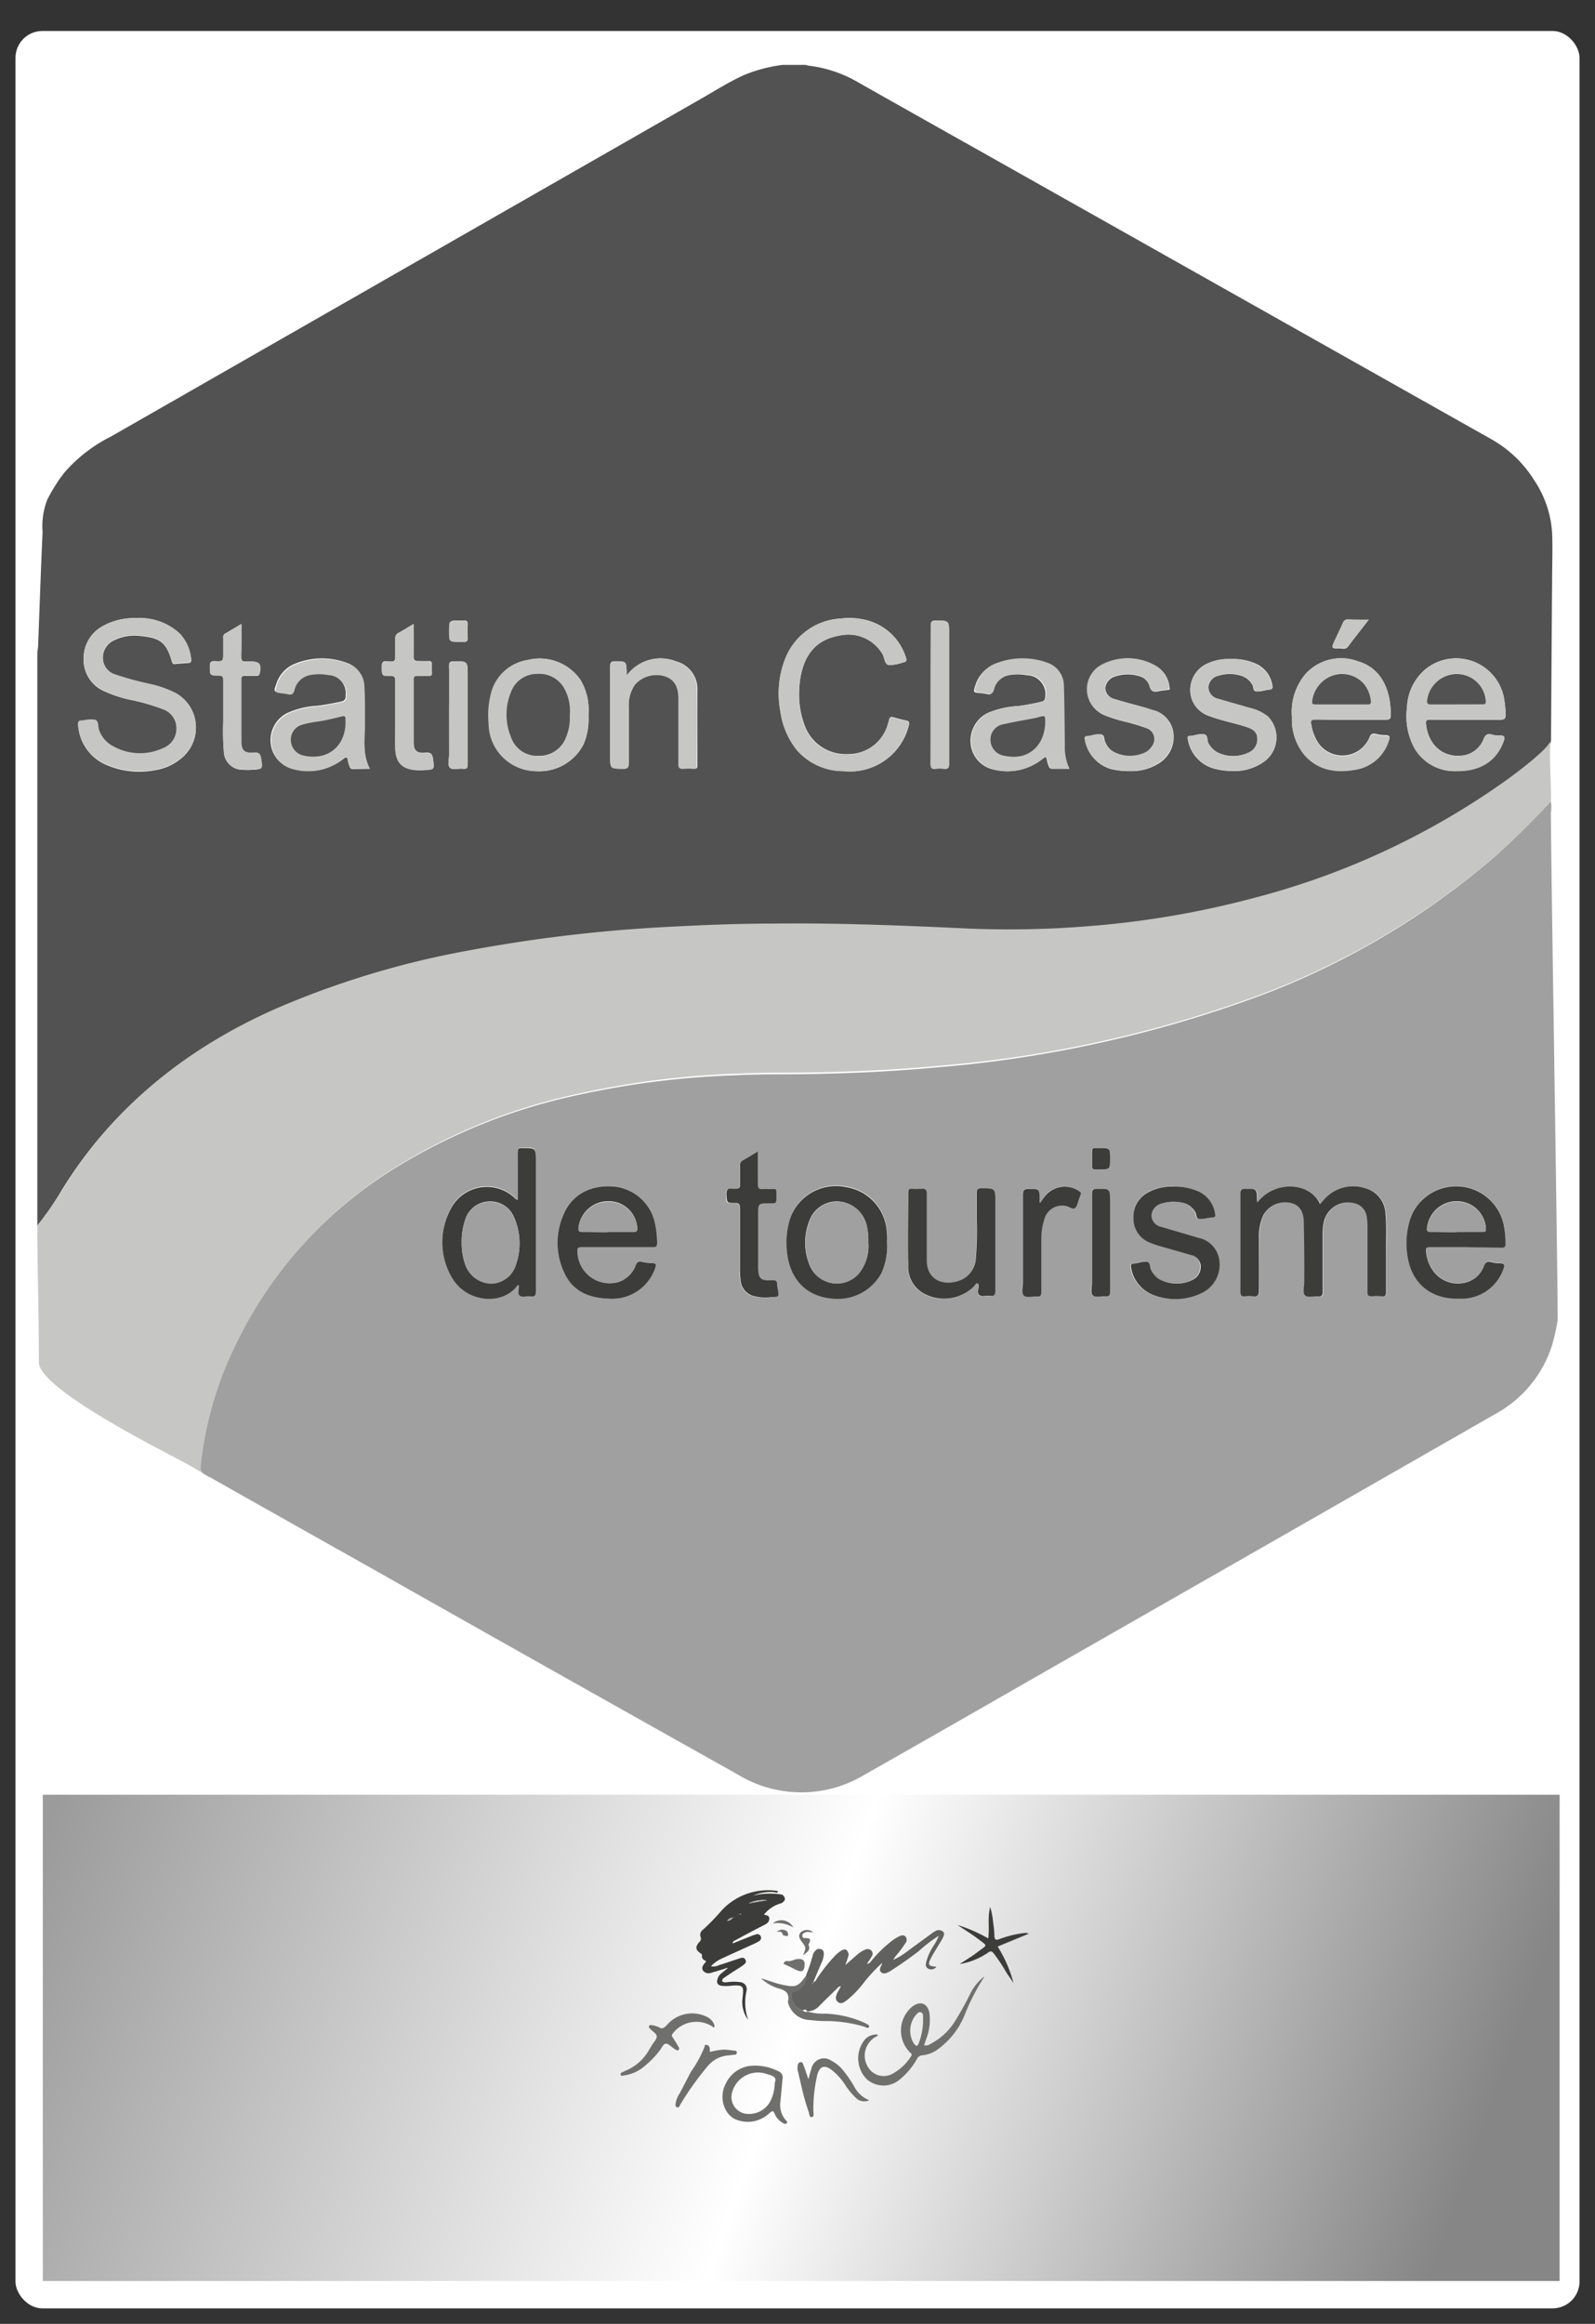 <?xml version="1.0" encoding="UTF-8"?> <svg xmlns="http://www.w3.org/2000/svg" xmlns:xlink="http://www.w3.org/1999/xlink" viewBox="0 0 206 300"><rect x="0" y="0" width="206" height="300" fill="#333333" stroke="none"/><defs><style>.cls-1{fill:#fff;}.cls-2{fill:url(#Dégradé_sans_nom_5);}.cls-3{fill:#525252;}.cls-4{fill:#c6c6c5;}.cls-5{fill:#a0a0a0;}.cls-6{fill:#3c3c3b;}.cls-7{fill:#616160;}.cls-8{fill:#6f6f6e;}.cls-9{fill:#b1b1b1;}</style><linearGradient id="Dégradé_sans_nom_5" x1="0.93" y1="226.63" x2="185.51" y2="292.25" gradientUnits="userSpaceOnUse"><stop offset="0.04" stop-color="#9c9b9b"></stop><stop offset="0.55" stop-color="#fff"></stop><stop offset="1" stop-color="#868686"></stop></linearGradient></defs><g id="Calque_2" data-name="Calque 2"><rect class="cls-1" x="2" y="4" width="202" height="294" rx="3.47"></rect></g><g id="Calque_1" data-name="Calque 1"><rect class="cls-2" x="5.53" y="231.69" width="195.9" height="62.78"></rect><path class="cls-3" d="M4.82,158.22V84.33c0-.29.09-.59.1-.88.19-4.92.35-9.84.58-14.76a9.53,9.53,0,0,1,.59-4.15A21.09,21.09,0,0,1,8.32,61a19.67,19.67,0,0,1,6-4.64L90.84,12.58c1.73-1,3.41-2.05,5.23-2.88a19.23,19.23,0,0,1,5-1.32h3a1.56,1.56,0,0,0,.37.1,16.42,16.42,0,0,1,6.34,2.12q7.85,4.44,15.71,8.85L192.61,56.7A15.41,15.41,0,0,1,198.15,62a13.69,13.69,0,0,1,2.31,6.78c.09,2,0,4.11,0,6.17q-.08,10.3-.14,20.62a1,1,0,0,1-.38.82,58.47,58.47,0,0,1-5.47,4.46,98.8,98.8,0,0,1-32.17,15.13,117.41,117.41,0,0,1-21.72,3.77,126.32,126.32,0,0,1-16.16.31c-8.23-.39-16.46-.73-24.71-.63-4.3.05-8.6.16-12.9.39a195.22,195.22,0,0,0-26.62,3.12,114,114,0,0,0-24.64,7.43c-11.49,5.08-21,12.55-27.61,23.34A38.85,38.85,0,0,1,4.82,158.22ZM17.62,79.8a8.24,8.24,0,0,0-4.28,1,4.71,4.71,0,0,0-2.54,4.38,4.41,4.41,0,0,0,2.67,4.06A16.17,16.17,0,0,0,17,90.38a25.4,25.4,0,0,1,4,1.16A2.59,2.59,0,0,1,22.8,94,2.74,2.74,0,0,1,21,96.66a7.11,7.11,0,0,1-6.53-.35,3.84,3.84,0,0,1-1.68-2c-.18-.46,0-1.17-.51-1.34a4.09,4.09,0,0,0-1.58.09h-.06c-.53,0-.6.24-.54.67a6,6,0,0,0,3.33,4.88,10.65,10.65,0,0,0,6.51.83,6.86,6.86,0,0,0,3.53-1.59,5.07,5.07,0,0,0-.69-8.29,13.58,13.58,0,0,0-3.37-1.21,40.21,40.21,0,0,1-4.46-1.21,2.26,2.26,0,0,1-1.66-2.06,2.48,2.48,0,0,1,1.47-2.43,6,6,0,0,1,3.44-.54c2.53.24,3.29.88,4,3.3.06.21.13.34.38.32.58-.06,1.16-.1,1.73-.14.29,0,.42-.12.38-.44a5.54,5.54,0,0,0-1.44-3.29A7.51,7.51,0,0,0,17.62,79.8Zm85.58,9.91a14.64,14.64,0,0,1,.19-2.29c.55-3.11,2.21-4.88,5-5.36a5.12,5.12,0,0,1,5.55,2.31c.32.51.27,1.38.89,1.5a6.14,6.14,0,0,0,1.86-.37c.38-.07.45-.22.33-.57A7.19,7.19,0,0,0,112,80.08a8.73,8.73,0,0,0-3.37-.23,8.15,8.15,0,0,0-7.23,5.24,12.27,12.27,0,0,0-.6,6.76,10.27,10.27,0,0,0,2.14,5,8,8,0,0,0,6.08,2.7,7.81,7.81,0,0,0,8.35-5.87c.1-.38.09-.59-.36-.67s-1.12-.28-1.68-.43c-.25-.07-.41,0-.47.26s-.11.41-.17.62a5.31,5.31,0,0,1-5.22,3.89,5.63,5.63,0,0,1-5.54-3.68A11.68,11.68,0,0,1,103.2,89.71Zm34.91,9.53a6.71,6.71,0,0,1-.67-2.9c0-2.57,0-5.14-.12-7.7a3.14,3.14,0,0,0-2.17-3,9.36,9.36,0,0,0-6.35,0A4.23,4.23,0,0,0,126,88.4c-.33,1-.33,1,.66,1.08a7.72,7.72,0,0,1,.82.12c.44.1.65,0,.78-.49a2.56,2.56,0,0,1,2-1.94,6.24,6.24,0,0,1,2.36,0A2.43,2.43,0,0,1,135,89.93c0,.39-.12.57-.5.66-1,.24-2,.42-3,.56a11.33,11.33,0,0,0-4,.92,4,4,0,0,0-2.12,4.05,3.76,3.76,0,0,0,3,3.24,7.18,7.18,0,0,0,6.23-1.4c.35-.28.56-.37.62.21a3.46,3.46,0,0,0,.22.74.42.42,0,0,0,.47.33Zm-90.35,0c-.91-1.73-.67-3.55-.72-5.34,0-1.05,0-2.1,0-3.14,0-.71,0-1.42-.07-2.12a3.19,3.19,0,0,0-2-3,9.18,9.18,0,0,0-6.76,0,4.13,4.13,0,0,0-2.52,2.65c-.37,1-.37,1,.68,1.15a6.33,6.33,0,0,1,.76.12c.43.09.65,0,.79-.48a2.56,2.56,0,0,1,2-2,6.36,6.36,0,0,1,2.42,0,2.43,2.43,0,0,1,2.3,2.73.65.65,0,0,1-.57.76c-1,.22-2,.4-3,.54a10.55,10.55,0,0,0-4.09,1,3.93,3.93,0,0,0-2,4,3.75,3.75,0,0,0,3,3.17A7.18,7.18,0,0,0,44.31,98c.36-.29.56-.36.62.21a4.15,4.15,0,0,0,.22.74.42.42,0,0,0,.47.33Zm141.5-6.32c1.5,0,3,0,4.49,0,.59,0,.74-.18.71-.73a15.67,15.67,0,0,0-.23-2.16,6.29,6.29,0,0,0-10.16-3.61,6.76,6.76,0,0,0-2.35,4.9,8.58,8.58,0,0,0,1,5.33,6,6,0,0,0,5.4,2.89c2.77,0,5-1.07,6.07-3.8.22-.58.16-.81-.49-.79a3.12,3.12,0,0,1-1-.12c-.57-.16-.85,0-1.09.57a3.33,3.33,0,0,1-3,2.16c-2.42.15-4.18-1.51-4.44-4.16,0-.43.09-.5.47-.5C186.18,92.93,187.72,92.92,189.26,92.92Zm-14.86,0c1.52,0,3,0,4.56,0,.55,0,.7-.17.67-.69a13.7,13.7,0,0,0-.17-1.92c-.46-2.41-1.7-4.24-4.12-4.94A6.2,6.2,0,0,0,168.62,87a7.6,7.6,0,0,0-1.76,5.55,7.08,7.08,0,0,0,1.73,5c1.8,1.91,4.09,2.19,6.51,1.75a5.41,5.41,0,0,0,4.26-3.68c.21-.54.11-.72-.47-.72a4.41,4.41,0,0,1-1.14-.15c-.5-.13-.71,0-.9.5a3.79,3.79,0,0,1-6.56.7,6.07,6.07,0,0,1-.95-2.57c-.07-.44.08-.54.5-.54C171.36,92.93,172.88,92.92,174.4,92.92ZM76,92.3A7.63,7.63,0,0,0,75,87.82a6.39,6.39,0,0,0-6.75-2.63,5.8,5.8,0,0,0-4.81,4.5,11.25,11.25,0,0,0-.26,3.75,6.19,6.19,0,0,0,6.18,6.12A6.4,6.4,0,0,0,75.41,96,8.52,8.52,0,0,0,76,92.3Zm82.85-7.22a6.46,6.46,0,0,0-2.85.55,3.74,3.74,0,0,0-2.13,4.46,3.55,3.55,0,0,0,2.29,2.34c1.58.61,3.26.9,4.86,1.43.7.23,1.32.58,1.37,1.42a1.86,1.86,0,0,1-1.17,1.9,4.6,4.6,0,0,1-4-.06A3,3,0,0,1,156.1,96c-.26-.39,0-1.11-.62-1.21A4.34,4.34,0,0,0,154,95l-.32,0c-.29,0-.34.16-.27.43a4.7,4.7,0,0,0,3.41,3.8,8.8,8.8,0,0,0,2.22.3,6.56,6.56,0,0,0,4.18-1.17,3.85,3.85,0,0,0,.49-5.88,6,6,0,0,0-2.37-1.09c-1.33-.4-2.68-.75-4-1.16a1.54,1.54,0,0,1-1.28-1.49,1.67,1.67,0,0,1,1.34-1.52,5,5,0,0,1,2.85,0,2.48,2.48,0,0,1,1.48,1.16c.19.29.05.81.48.88a3.66,3.66,0,0,0,1.08-.12L164,89c.29,0,.41-.17.34-.47a3.73,3.73,0,0,0-1.85-2.71A7.22,7.22,0,0,0,158.88,85.08ZM146,99.55a6.5,6.5,0,0,0,3.56-.94,4,4,0,0,0,2-3.91,3.42,3.42,0,0,0-2.67-3c-.43-.14-.85-.28-1.28-.4-1.19-.35-2.39-.66-3.58-1a1.6,1.6,0,0,1-1.28-1.5,1.78,1.78,0,0,1,1.32-1.49,5.06,5.06,0,0,1,2.91-.06,1.92,1.92,0,0,1,1.49,1.3c.2.87.69.79,1.31.66.31-.06.63-.09,1-.13s.32-.13.26-.39A3.53,3.53,0,0,0,149.33,86a7.2,7.2,0,0,0-7-.14,3.59,3.59,0,0,0,.36,6.49,19.68,19.68,0,0,0,2.25.73,28.26,28.26,0,0,1,3.14.92,1.54,1.54,0,0,1,.69,2.47,2,2,0,0,1-.81.71,4.61,4.61,0,0,1-4.2-.15,2.74,2.74,0,0,1-1-1.19c-.18-.35-.09-.93-.46-1a3.1,3.1,0,0,0-1.26.13,4.5,4.5,0,0,1-.51.08c-.33,0-.44.14-.36.49a4.69,4.69,0,0,0,3.31,3.74A9.77,9.77,0,0,0,146,99.55ZM80.94,87.2c0-.21,0-.29,0-.37-.05-1.46-.05-1.43-1.49-1.47-.57,0-.65.22-.65.71,0,3.84,0,7.67,0,11.51,0,1.66,0,1.63,1.66,1.67.59,0,.75-.15.74-.74,0-2.4,0-4.79,0-7.19A4.68,4.68,0,0,1,82,88.39a3.72,3.72,0,0,1,3.85-1.11c1.24.4,1.79,1.25,1.83,2.91,0,1.09,0,2.18,0,3.28,0,1.73,0,3.47,0,5.2,0,.45.13.61.58.57a13.26,13.26,0,0,1,1.41,0c.31,0,.41-.11.4-.41,0-3.23,0-6.47,0-9.7a3.71,3.71,0,0,0-2.77-3.76A5.43,5.43,0,0,0,80.94,87.2ZM31.18,80.55l-1.28.76c-.28.16-.55.34-.83.49a.5.5,0,0,0-.24.54v2c0,1,0,1.07-1.07,1-.55,0-.67.18-.66.69,0,1.14,0,1.16,1.15,1.16.45,0,.59.14.58.59,0,1.8,0,3.59,0,5.39A31.92,31.92,0,0,0,28.91,97a2.42,2.42,0,0,0,2.52,2.38,6.61,6.61,0,0,0,1.09,0c1.41-.08,1.38-.08,1.18-1.43-.08-.62-.27-.85-1-.79-1.16.1-1.55-.27-1.56-1.41,0-2.67,0-5.35,0-8,0-.41.17-.51.54-.5s.94,0,1.41,0c.2,0,.36,0,.42-.29.26-1.21,0-1.56-1.19-1.56a5.61,5.61,0,0,0-.58,0c-.49.07-.62-.14-.61-.61C31.2,83.4,31.18,82,31.18,80.55Zm22.24,0c-.72.43-1.32.8-1.93,1.14a.75.75,0,0,0-.44.76c0,.79,0,1.58,0,2.38,0,.46-.16.61-.59.56-.15,0-.31,0-.45,0-.59-.11-.72.17-.7.71,0,1.12,0,1.14,1.12,1.13.47,0,.63.13.62.62,0,1.63,0,3.25,0,4.88,0,1.31,0,2.61,0,3.92.08,1.81.91,2.62,2.72,2.74a6.15,6.15,0,0,0,1,0c1.37-.08,1.34-.08,1.16-1.4-.09-.65-.3-.89-1-.82-1.09.1-1.5-.27-1.51-1.32,0-2.72,0-5.43,0-8.15,0-.39.18-.47.51-.47s.94,0,1.41,0,.47-.13.45-.45,0-.65,0-1-.13-.45-.46-.44-.9,0-1.34,0-.58-.16-.57-.6C53.43,83.43,53.42,82.06,53.42,80.54Zm66.78,9.12c0,3,0,6,0,8.93,0,.48.09.72.63.65a5,5,0,0,1,1.09,0c.56.07.66-.17.66-.68q0-8.39,0-16.76c0-1.7,0-1.68-1.7-1.7-.57,0-.67.19-.66.7C120.21,83.75,120.2,86.71,120.2,89.66ZM58,92.28c0,1.74,0,3.47,0,5.21,0,.55-.24,1.26.1,1.61s1.09.07,1.66.14.65-.12.64-.63c0-3.82,0-7.63,0-11.44,0-1.82,0-1.8-1.8-1.8-.48,0-.61.14-.61.62C58.06,88.09,58,90.18,58,92.28ZM176.78,80c-1,0-1.83,0-2.66,0a.64.64,0,0,0-.68.44c-.34.76-.7,1.51-1.06,2.27-.45,1-.45,1,.64,1,.36,0,.76.17,1.07-.22C174.93,82.36,175.79,81.28,176.78,80ZM58,81.47c0,1.39,0,1.39,1.37,1.39.17,0,.34,0,.51,0,.37,0,.55-.09.53-.5a16.64,16.64,0,0,1,0-1.73c0-.38-.1-.57-.51-.52a4.34,4.34,0,0,1-.51,0C58,80.11,58,80.11,58,81.47Z"></path><path class="cls-4" d="M200.29,95.52c-.14,1-3.89,3.85-5.65,5.13a98.75,98.75,0,0,1-32.16,15.13,118.4,118.4,0,0,1-21.72,3.77,126.47,126.47,0,0,1-16.17.3c-8.23-.38-16.46-.72-24.7-.62-4.3,0-8.6.16-12.9.39a195,195,0,0,0-26.62,3.11,114,114,0,0,0-24.64,7.44c-11.49,5.07-20.95,12.54-27.61,23.33a42.89,42.89,0,0,1-3.3,4.72c0,5.21.2,11.18.2,17.64,0,3.64,17.72,12.29,19,13.06.49.26,2.49,1.43,3,1.8.57-5,1.17-12,3.27-16.57A54.32,54.32,0,0,1,50.9,150.8a74.26,74.26,0,0,1,24.18-9.69A112.13,112.13,0,0,1,95,138.61c1.84-.07,3.68-.13,5.52-.13,6.85,0,13.7-.24,20.52-.87a156.86,156.86,0,0,0,39.38-8.35,100.78,100.78,0,0,0,33-19c2.4-2.11,4.64-4.38,6.83-6.7C200.49,103.24,200,97.52,200.29,95.52Z"></path><polygon class="cls-4" points="105.06 255.89 105.06 255.88 105.05 255.88 105.06 255.89"></polygon><path class="cls-5" d="M201.18,170.43a28,28,0,0,1-.73,3.24,15.36,15.36,0,0,1-7.13,8.76Q165.15,198.56,137,214.64c-8.43,4.82-16.85,9.66-25.31,14.45a15.78,15.78,0,0,1-16.39,0q-23.92-13.4-47.78-26.89-10.52-5.91-21-11.83a1,1,0,0,1-.59-1.1,46.12,46.12,0,0,1,4.21-15A54.42,54.42,0,0,1,50.69,151a74.57,74.57,0,0,1,24.18-9.69,111.31,111.31,0,0,1,19.91-2.49c1.84-.08,3.68-.13,5.52-.13,6.86,0,13.7-.25,20.53-.88a157,157,0,0,0,39.38-8.35,101,101,0,0,0,33-19c2.39-2.12,4.64-4.38,6.83-6.7l.26-.28a4.18,4.18,0,0,1,0,1.41C200.33,112.81,201.18,163.15,201.18,170.43Zm-38.78-15.2a2.6,2.6,0,0,0,0-.28c0-1.47,0-1.45-1.47-1.48-.56,0-.67.2-.67.7q0,6.27,0,12.53c0,.48.09.72.63.65a4.35,4.35,0,0,1,1,0c.56.06.77-.1.76-.72-.05-2.24,0-4.49,0-6.74a6.45,6.45,0,0,1,.56-3,3.24,3.24,0,0,1,3.49-1.6c1.1.22,1.7,1,1.74,2.57.07,2.57,0,5.14.06,7.71,0,.57-.26,1.32.12,1.67s1.1,0,1.67.11.6-.15.59-.61c0-2.53,0-5.06,0-7.58a6.53,6.53,0,0,1,.15-1.4,3.19,3.19,0,0,1,4.09-2.38,2,2,0,0,1,1.44,1.65,7.28,7.28,0,0,1,.11,1.4c0,2.78,0,5.57,0,8.35,0,.45.11.61.57.57a7.82,7.82,0,0,1,1.28,0c.43,0,.55-.13.55-.54,0-1.75,0-3.51,0-5.27,0-1.58.08-3.16-.07-4.74a3.56,3.56,0,0,0-2.59-3.4,5,5,0,0,0-5.37,1.49l-.51.56C169.27,152.59,164.61,152.32,162.4,155.23Zm-95.53-.31a2.36,2.36,0,0,1-.28-.22,5.24,5.24,0,0,0-8.21,1,9,9,0,0,0-.1,9c1.86,3.45,6.67,3.83,8.58,1.13,0,0,.07,0,.12,0,.11.45-.18,1.06.13,1.34s1,0,1.43.11.68-.13.67-.66c0-5.59,0-11.18,0-16.77,0-1.73,0-1.71-1.75-1.71-.5,0-.62.17-.59.63s0,1.11,0,1.67ZM189.24,161h4.69c.39,0,.52-.11.52-.51a12.49,12.49,0,0,0-.22-2.36A6.28,6.28,0,0,0,184,154.62a6,6,0,0,0-1.93,3,10.35,10.35,0,0,0-.11,5.27c.77,3.12,3.24,4.84,6.6,4.72a5.73,5.73,0,0,0,5.65-3.86c.2-.52.12-.72-.46-.71a4.48,4.48,0,0,1-1.15-.15c-.48-.13-.72,0-.91.48a3.39,3.39,0,0,1-2.31,2.14c-2.6.7-4.92-1.1-5.18-4,0-.43.07-.56.5-.55C186.2,161,187.72,161,189.24,161ZM79.66,161h4.69c.39,0,.52-.12.52-.51a12.24,12.24,0,0,0-.26-2.49,6,6,0,0,0-5.12-4.81c-2.94-.33-5.45.86-6.58,3.32a9,9,0,0,0-.09,7.66c1.07,2.45,3.18,3.38,5.74,3.47a5.88,5.88,0,0,0,6.06-3.94c.14-.41.16-.63-.38-.64a7.35,7.35,0,0,1-1.4-.18c-.39-.09-.56,0-.71.4a3.55,3.55,0,0,1-2.38,2.25,4.16,4.16,0,0,1-5.17-3.94c0-.5.11-.61.59-.6C76.67,161,78.16,161,79.66,161Zm34.9-.65c0-.39,0-.78,0-1.16a6.2,6.2,0,0,0-5.23-6,6.28,6.28,0,0,0-7.21,3.89,10,10,0,0,0-.51,3.6c.12,4.54,2.77,6.77,6.27,6.92a6.42,6.42,0,0,0,6-3.36A8.43,8.43,0,0,0,114.56,160.38Zm37-7.19a6,6,0,0,0-3.18.69,3.57,3.57,0,0,0-2,3.41,3.34,3.34,0,0,0,2.23,3.16,9.94,9.94,0,0,0,1,.35c1.38.4,2.76.78,4.13,1.19A1.6,1.6,0,0,1,155,163.3a1.9,1.9,0,0,1-1,1.89,4.64,4.64,0,0,1-4.52-.16,3.58,3.58,0,0,1-.89-1.08c-.2-.36-.05-1-.51-1.06a3.5,3.5,0,0,0-1.26.16l-.45.06c-.35,0-.44.2-.36.51a4.55,4.55,0,0,0,2.74,3.49,7.79,7.79,0,0,0,6.41-.21,4.05,4.05,0,0,0,2.26-4.13,3.42,3.42,0,0,0-2.76-3c-1.58-.48-3.16-.92-4.73-1.4a1.55,1.55,0,0,1-1.29-1.49,1.72,1.72,0,0,1,1.34-1.53,5.18,5.18,0,0,1,2.79-.06,2.47,2.47,0,0,1,1.54,1.18c.18.29.06.81.49.88a3.66,3.66,0,0,0,1.08-.12l.7-.08c.28,0,.34-.16.28-.44a3.76,3.76,0,0,0-2.36-3A7.52,7.52,0,0,0,151.57,153.19Zm-25.33,12.48c.14.06.12.17.13.27,0,.45-.2,1,.1,1.3s.9,0,1.36.11.7-.18.7-.72c0-3.78,0-7.57,0-11.36,0-1.81,0-1.79-1.81-1.8-.51,0-.6.19-.59.64,0,1.13,0,2.27,0,3.4a41.69,41.69,0,0,1-.12,5,3.24,3.24,0,0,1-2.55,3c-1.86.49-3.78-.32-3.78-2.72,0-.51,0-1,0-1.53,0-2.34,0-4.67,0-7,0-.62-.19-.79-.76-.73a6.42,6.42,0,0,1-1.16,0c-.35,0-.48.1-.48.47,0,3.13,0,6.25,0,9.38a3.91,3.91,0,0,0,2.09,3.71,5.48,5.48,0,0,0,6.44-1C126,165.9,126.05,165.71,126.24,165.67Zm-28.36-17c-.73.44-1.32.82-1.94,1.16a.73.73,0,0,0-.42.77c0,.81,0,1.62,0,2.44,0,.35-.11.52-.48.48-.17,0-.34,0-.51,0-.59-.09-.77.15-.75.74,0,1.1,0,1.13,1.08,1.1.57,0,.67.21.66.71,0,2.49,0,5,0,7.45a13.65,13.65,0,0,0,.1,1.92,2.28,2.28,0,0,0,1.73,1.95,5.91,5.91,0,0,0,2.22.13c1-.09,1-.08.85-1a4.58,4.58,0,0,1-.1-.63c0-.5-.23-.58-.69-.55-1.45.09-1.76-.23-1.76-1.72V156.8c0-1.46,0-1.46,1.49-1.46.87,0,.88,0,.87-.86,0-1.17.1-1-1-1a5,5,0,0,0-.77,0c-.48.06-.63-.12-.62-.61C97.9,151.52,97.88,150.15,97.88,148.64Zm36.47,6.63c-.16-.12-.09-.26-.1-.38,0-1.41,0-1.38-1.41-1.42-.58,0-.75.15-.75.75,0,3.78,0,7.57,0,11.36,0,.57-.26,1.32.12,1.66s1.11,0,1.68.11.59-.17.58-.62c0-2.24,0-4.49,0-6.74a8.34,8.34,0,0,1,.42-2.71,2.37,2.37,0,0,1,2.72-1.62c.43.07.87.58,1.22.27s.37-.84.54-1.27c.06-.16.11-.33.18-.48s0-.27-.13-.38a3.27,3.27,0,0,0-4.35.45C134.83,154.57,134.6,154.93,134.35,155.27Zm9,5.2v-5.33c0-1.66,0-1.64-1.66-1.67-.54,0-.69.14-.68.68,0,3.83,0,7.66,0,11.48,0,.55-.24,1.27.12,1.61s1.06,0,1.6.11.63-.19.62-.66C143.36,164.62,143.37,162.54,143.37,160.47Zm0-10.88c0-1.37,0-1.37-1.36-1.37h-.58c-.31,0-.4.12-.39.42,0,.64,0,1.27,0,1.91,0,.31.1.43.4.42H142C143.37,151,143.37,151,143.37,149.59Z"></path><path class="cls-4" d="M17.62,79.8a7.51,7.51,0,0,1,5.63,2,5.54,5.54,0,0,1,1.44,3.29c0,.32-.09.43-.38.44-.57,0-1.15.08-1.73.14-.25,0-.32-.11-.38-.32-.72-2.42-1.48-3.06-4-3.3a6,6,0,0,0-3.44.54,2.48,2.48,0,0,0-1.47,2.43,2.26,2.26,0,0,0,1.66,2.06,40.21,40.21,0,0,0,4.46,1.21,13.58,13.58,0,0,1,3.37,1.21,5.07,5.07,0,0,1,.69,8.29,6.86,6.86,0,0,1-3.53,1.59,10.65,10.65,0,0,1-6.51-.83,6,6,0,0,1-3.33-4.88c-.06-.43,0-.72.54-.67h.06a4.09,4.09,0,0,1,1.58-.09c.51.17.33.88.51,1.34a3.84,3.84,0,0,0,1.68,2,7.11,7.11,0,0,0,6.53.35A2.74,2.74,0,0,0,22.8,94,2.59,2.59,0,0,0,21,91.54a25.4,25.4,0,0,0-4-1.16,16.17,16.17,0,0,1-3.52-1.17,4.41,4.41,0,0,1-2.67-4.06,4.71,4.71,0,0,1,2.54-4.38A8.24,8.24,0,0,1,17.62,79.8Z"></path><path class="cls-4" d="M103.2,89.71a11.68,11.68,0,0,0,.69,4,5.63,5.63,0,0,0,5.54,3.68,5.31,5.31,0,0,0,5.22-3.89c.06-.21.13-.41.17-.62s.22-.33.47-.26c.56.15,1.11.32,1.68.43s.46.29.36.67A7.81,7.81,0,0,1,109,99.56a8,8,0,0,1-6.08-2.7,10.27,10.27,0,0,1-2.14-5,12.27,12.27,0,0,1,.6-6.76,8.15,8.15,0,0,1,7.23-5.24,8.73,8.73,0,0,1,3.37.23A7.19,7.19,0,0,1,117,84.93c.12.35,0,.5-.33.57a6.14,6.14,0,0,1-1.86.37c-.62-.12-.57-1-.89-1.5a5.12,5.12,0,0,0-5.55-2.31c-2.79.48-4.45,2.25-5,5.36A14.64,14.64,0,0,0,103.2,89.71Z"></path><path class="cls-4" d="M138.11,99.24H136a.42.42,0,0,1-.47-.33,3.46,3.46,0,0,1-.22-.74c-.06-.58-.27-.49-.62-.21a7.18,7.18,0,0,1-6.23,1.4,3.76,3.76,0,0,1-3-3.24,4,4,0,0,1,2.12-4.05,11.33,11.33,0,0,1,4-.92c1-.14,2-.32,3-.56.38-.09.5-.27.5-.66a2.43,2.43,0,0,0-2.35-2.81,6.24,6.24,0,0,0-2.36,0,2.56,2.56,0,0,0-2,1.94c-.13.44-.34.59-.78.49a7.72,7.72,0,0,0-.82-.12c-1-.12-1-.12-.66-1.08a4.23,4.23,0,0,1,2.78-2.81,9.36,9.36,0,0,1,6.35,0,3.14,3.14,0,0,1,2.17,3c.08,2.56.09,5.13.12,7.7A6.71,6.71,0,0,0,138.11,99.24ZM135,93.33c0-1,0-1-.92-.72l-.31.08c-1.38.27-2.77.49-4.14.81a2,2,0,0,0-1.71,2.09,2.1,2.1,0,0,0,1.84,2C132.68,98.21,134.86,96.43,135,93.33Z"></path><path class="cls-4" d="M47.76,99.24H45.62a.42.42,0,0,1-.47-.33,4.15,4.15,0,0,1-.22-.74c-.06-.57-.26-.5-.62-.21a7.18,7.18,0,0,1-6.23,1.4,3.75,3.75,0,0,1-3-3.17,3.93,3.93,0,0,1,2-4,10.55,10.55,0,0,1,4.09-1c1-.14,2-.32,3-.54a.65.65,0,0,0,.57-.76,2.43,2.43,0,0,0-2.3-2.73,6.36,6.36,0,0,0-2.42,0,2.56,2.56,0,0,0-2,2c-.14.45-.36.57-.79.48a6.33,6.33,0,0,0-.76-.12c-1-.13-1-.12-.68-1.15a4.13,4.13,0,0,1,2.52-2.65,9.18,9.18,0,0,1,6.76,0,3.19,3.19,0,0,1,2,3c.05.7.06,1.41.07,2.12,0,1,0,2.09,0,3.14C47.09,95.69,46.85,97.51,47.76,99.24Zm-3.13-6c0-.88,0-.87-.85-.65-.54.14-1.08.26-1.62.38-1,.22-2,.26-3,.57a2,2,0,0,0-1.56,2.13,2.08,2.08,0,0,0,1.71,1.9C42.28,98.27,44.62,96.37,44.63,93.23Z"></path><path class="cls-4" d="M189.26,92.92c-1.54,0-3.08,0-4.62,0-.38,0-.51.07-.47.5.26,2.65,2,4.31,4.44,4.16a3.33,3.33,0,0,0,3-2.16c.24-.57.52-.73,1.09-.57a3.12,3.12,0,0,0,1,.12c.65,0,.71.21.49.79-1,2.73-3.3,3.85-6.07,3.8a6,6,0,0,1-5.4-2.89,8.58,8.58,0,0,1-1-5.33,6.76,6.76,0,0,1,2.35-4.9A6.29,6.29,0,0,1,194.23,90a15.67,15.67,0,0,1,.23,2.16c0,.55-.12.75-.71.73C192.26,92.89,190.76,92.92,189.26,92.92Zm-1.19-2h3.41c.24,0,.45,0,.43-.37A3.73,3.73,0,0,0,188.33,87a3.87,3.87,0,0,0-4,3.39c0,.42.09.53.48.53C185.89,90.93,187,90.94,188.07,90.94Z"></path><path class="cls-4" d="M174.4,92.92c-1.52,0-3,0-4.56,0-.42,0-.57.1-.5.54a6.07,6.07,0,0,0,.95,2.57,3.79,3.79,0,0,0,6.56-.7c.19-.47.4-.63.9-.5a4.41,4.41,0,0,0,1.14.15c.58,0,.68.18.47.72a5.41,5.41,0,0,1-4.26,3.68c-2.42.44-4.71.16-6.51-1.75a7.08,7.08,0,0,1-1.73-5A7.6,7.6,0,0,1,168.62,87a6.2,6.2,0,0,1,6.72-1.66c2.42.7,3.66,2.53,4.12,4.94a13.7,13.7,0,0,1,.17,1.92c0,.52-.12.7-.67.69C177.44,92.89,175.92,92.92,174.4,92.92Zm-1.2-2h3.4c.36,0,.51-.11.45-.49a4.17,4.17,0,0,0-.85-2.11,3.75,3.75,0,0,0-4.08-1.13,4,4,0,0,0-2.65,3.33c0,.42.19.4.46.4Z"></path><path class="cls-4" d="M76,92.3a8.52,8.52,0,0,1-.62,3.7,6.4,6.4,0,0,1-6.1,3.56,6.19,6.19,0,0,1-6.18-6.12,11.25,11.25,0,0,1,.26-3.75,5.8,5.8,0,0,1,4.81-4.5A6.39,6.39,0,0,1,75,87.82,7.63,7.63,0,0,1,76,92.3Zm-2.44,0A6,6,0,0,0,73,89.08a3.7,3.7,0,0,0-3.53-2,3.57,3.57,0,0,0-3.35,2.3,7.58,7.58,0,0,0,0,5.82,3.58,3.58,0,0,0,3.52,2.42A3.67,3.67,0,0,0,73.1,95.2,6.49,6.49,0,0,0,73.59,92.31Z"></path><path class="cls-4" d="M158.88,85.08a7.22,7.22,0,0,1,3.56.78,3.73,3.73,0,0,1,1.85,2.71c.07.3,0,.44-.34.47l-.64.07a3.66,3.66,0,0,1-1.08.12c-.43-.07-.29-.59-.48-.88a2.48,2.48,0,0,0-1.48-1.16,5,5,0,0,0-2.85,0,1.67,1.67,0,0,0-1.34,1.52,1.54,1.54,0,0,0,1.28,1.49c1.33.41,2.68.76,4,1.16a6,6,0,0,1,2.37,1.09,3.85,3.85,0,0,1-.49,5.88,6.56,6.56,0,0,1-4.18,1.17,8.8,8.8,0,0,1-2.22-.3,4.7,4.7,0,0,1-3.41-3.8c-.07-.27,0-.41.27-.43l.32,0a4.34,4.34,0,0,1,1.45-.2c.57.1.36.82.62,1.21a3,3,0,0,0,1.12,1.13,4.6,4.6,0,0,0,4,.06,1.86,1.86,0,0,0,1.17-1.9c0-.84-.67-1.19-1.37-1.42-1.6-.53-3.28-.82-4.86-1.43a3.55,3.55,0,0,1-2.29-2.34A3.74,3.74,0,0,1,156,85.63,6.46,6.46,0,0,1,158.88,85.08Z"></path><path class="cls-4" d="M146,99.55a9.77,9.77,0,0,1-2.59-.32,4.69,4.69,0,0,1-3.31-3.74c-.08-.35,0-.47.36-.49a4.5,4.5,0,0,0,.51-.08,3.1,3.1,0,0,1,1.26-.13c.37.12.28.7.46,1a2.74,2.74,0,0,0,1,1.19,4.61,4.61,0,0,0,4.2.15,2,2,0,0,0,.81-.71,1.54,1.54,0,0,0-.69-2.47,28.26,28.26,0,0,0-3.14-.92,19.68,19.68,0,0,1-2.25-.73,3.59,3.59,0,0,1-.36-6.49,7.2,7.2,0,0,1,7,.14A3.53,3.53,0,0,1,151,88.63c.06.26,0,.36-.26.39s-.64.07-1,.13c-.62.13-1.11.21-1.31-.66a1.92,1.92,0,0,0-1.49-1.3,5.06,5.06,0,0,0-2.91.06,1.78,1.78,0,0,0-1.32,1.49,1.6,1.6,0,0,0,1.28,1.5c1.19.37,2.39.68,3.58,1,.43.12.85.26,1.28.4a3.42,3.42,0,0,1,2.67,3,4,4,0,0,1-2,3.91A6.5,6.5,0,0,1,146,99.55Z"></path><path class="cls-4" d="M80.94,87.2a5.43,5.43,0,0,1,6.27-1.83A3.71,3.71,0,0,1,90,89.13c.07,3.23,0,6.47,0,9.7,0,.3-.09.42-.4.41a13.26,13.26,0,0,0-1.41,0c-.45,0-.59-.12-.58-.57,0-1.73,0-3.47,0-5.2,0-1.1,0-2.19,0-3.28,0-1.66-.59-2.51-1.83-2.91A3.72,3.72,0,0,0,82,88.39a4.68,4.68,0,0,0-.79,2.93c0,2.4,0,4.79,0,7.19,0,.59-.15.75-.74.74-1.66,0-1.66,0-1.66-1.67,0-3.84,0-7.67,0-11.51,0-.49.08-.72.65-.71,1.44,0,1.44,0,1.49,1.47C80.9,86.91,80.92,87,80.94,87.2Z"></path><path class="cls-4" d="M31.18,80.55c0,1.49,0,2.85,0,4.22,0,.47.12.68.61.61a5.61,5.61,0,0,1,.58,0c1.19,0,1.45.35,1.19,1.56-.06.27-.22.29-.42.29-.47,0-.94,0-1.41,0s-.55.09-.54.5c0,2.68,0,5.36,0,8,0,1.14.4,1.51,1.56,1.41.68-.06.87.17,1,.79.2,1.35.23,1.35-1.18,1.43a6.61,6.61,0,0,1-1.09,0A2.42,2.42,0,0,1,28.91,97a31.92,31.92,0,0,1-.08-3.79c0-1.8,0-3.59,0-5.39,0-.45-.13-.59-.58-.59-1.15,0-1.13,0-1.15-1.16,0-.51.11-.71.66-.69,1.07,0,1.07,0,1.07-1v-2a.5.5,0,0,1,.24-.54c.28-.15.55-.33.83-.49Z"></path><path class="cls-4" d="M53.42,80.54c0,1.52,0,2.89,0,4.25,0,.44.1.63.57.6s.89,0,1.34,0,.48.1.46.44,0,.65,0,1-.11.46-.45.45-.94,0-1.41,0-.51.08-.51.47c0,2.72,0,5.43,0,8.15,0,1,.42,1.42,1.51,1.32.7-.07.91.17,1,.82.18,1.32.21,1.32-1.16,1.4a6.15,6.15,0,0,1-1,0c-1.81-.12-2.64-.93-2.72-2.74-.06-1.31,0-2.61,0-3.92,0-1.63,0-3.25,0-4.88,0-.49-.15-.63-.62-.62-1.12,0-1.09,0-1.12-1.13,0-.54.11-.82.7-.71.14,0,.3,0,.45,0,.43.05.61-.1.59-.56,0-.8,0-1.59,0-2.38a.75.75,0,0,1,.44-.76C52.1,81.34,52.7,81,53.42,80.54Z"></path><path class="cls-4" d="M120.2,89.66c0-3,0-5.91,0-8.86,0-.51.09-.71.66-.7,1.7,0,1.7,0,1.7,1.7q0,8.37,0,16.76c0,.51-.1.75-.66.68a5,5,0,0,0-1.09,0c-.54.07-.63-.17-.63-.65C120.21,95.62,120.2,92.64,120.2,89.66Z"></path><path class="cls-4" d="M58,92.28c0-2.1,0-4.19,0-6.29,0-.48.13-.62.61-.62,1.8,0,1.8,0,1.8,1.8,0,3.81,0,7.62,0,11.44,0,.51-.14.69-.64.63s-1.3.25-1.66-.14-.1-1.06-.1-1.61C58,95.75,58,94,58,92.28Z"></path><path class="cls-4" d="M176.78,80c-1,1.26-1.85,2.34-2.69,3.44-.31.39-.71.21-1.07.22-1.09,0-1.09,0-.64-1,.36-.76.72-1.51,1.06-2.27a.64.64,0,0,1,.68-.44C175,80,175.77,80,176.78,80Z"></path><path class="cls-4" d="M58,81.47c0-1.36,0-1.36,1.39-1.36a4.34,4.34,0,0,0,.51,0c.41,0,.52.14.51.52a16.64,16.64,0,0,0,0,1.73c0,.41-.16.54-.53.5-.17,0-.34,0-.51,0C58,82.86,58,82.86,58,81.47Z"></path><path class="cls-6" d="M93.68,254.13c-.59.18-1.17.37-1.77.53a.93.93,0,0,1-1.07-.21c-.28-.36-.07-.73.17-1s.22-.28-.06-.41a.56.56,0,0,1-.29-.54.29.29,0,0,0-.14-.31c-.69-.44-.76-.86-.21-1.47a.57.57,0,0,0,.16-.7.81.81,0,0,1,.33-.91,28.94,28.94,0,0,0,2.44-2.52,8.15,8.15,0,0,1,7.22-2.47c0,.38-.34.16-.5.15a5.63,5.63,0,0,0-2.7.45,9.07,9.07,0,0,1,3.8-.12c.42.42.42.71,0,1a.39.39,0,0,1-.16.1,4.33,4.33,0,0,0-2.22,1.45c.15.12.44.05.6.27s.11.72-.41,1c-1.35.69-2.69,1.4-4,2.11-.1.06-.24.09-.24.36l2.36-.94a4.08,4.08,0,0,1,.67-.23.46.46,0,0,1,.59.25.49.49,0,0,1-.25.65,6.24,6.24,0,0,1-.68.35c-1.36.62-2.73,1.23-4.08,1.86a4.44,4.44,0,0,0-1.42,1,1.54,1.54,0,0,0,1-.12c.87-.27,1.74-.58,2.61-.86.3-.1.65-.24.85.15s-.16.58-.4.77-.61.39-.91.59-.87.55-1.28.85c-.19.13-.49.3-.41.53s.44.17.68.15a5.77,5.77,0,0,1,1.66,0,.9.9,0,0,1,.8,1.11,6.77,6.77,0,0,0,.21,3.76,3.86,3.86,0,0,1-.73-2.83c.15-1.47.24-1.75-1.59-1.57a5,5,0,0,1-1.09,0c-.57-.07-.73-.43-.51-1s.73-.77,1.1-1.14l.18-.12C93.86,254,93.77,254.09,93.68,254.13Zm.32-6.21a.54.54,0,0,0,.53-.25l.13-.08c-.08-.09-.13,0-.18,0a.77.77,0,0,0-.48.3l-.1.08a.09.09,0,0,0,0,0C94,248,94,248,94,247.92Zm5.08-2.61a4.18,4.18,0,0,0-2.38.41Zm-3.36,1.75a.27.27,0,0,0-.12,0c-.06,0-.06.06,0,.09h.06Zm-2,1.1,0,0s0,0,0,0,0,0,0,0Zm1.17-.64,0-.05s-.05,0-.08,0,0,0,0,0Zm.28-.19,0-.05a.3.3,0,0,0,0,.08l0,0Zm.19-.15s0,0,0,0,.06.06.08,0,0,0,0,0Z"></path><path class="cls-7" d="M108.34,256.48c-.82.8-1.65,1.6-2.46,2.41a2.15,2.15,0,0,1-1.63.77l0,0c-.15-.29-.35-.28-.59-.1a2.12,2.12,0,0,1-1.41-1.66c-.13-.45-.14-.73.46-.84a2,2,0,0,0,1.4-2.08,20.9,20.9,0,0,0,.89-2.67,1.38,1.38,0,0,1,.26-.43.66.66,0,0,1,.8-.24c.32.12.35.41.34.69a3.46,3.46,0,0,1-.37,1.22c-.33.79-.67,1.57-1,2.36l-.13.25-.05.09.05-.09a.22.22,0,0,0,.12-.26c.34-.07.42-.4.59-.63a22.88,22.88,0,0,1,2.27-2.83,4.23,4.23,0,0,1,.74-.6c.54-.34.82-.19,1,.46a10.7,10.7,0,0,1-.45,1.39l1.56-1.37a3.56,3.56,0,0,1,1-.62.69.69,0,0,1,.83.13.62.62,0,0,1,0,.78c-.17.29-.36.57-.6.94a.81.81,0,0,0,.55-.37,16.19,16.19,0,0,1,2.89-2.78,4.52,4.52,0,0,1,.71-.41c.31-.17.65-.23.88.06a.67.67,0,0,1-.07.83,14.33,14.33,0,0,1-1.15,1.54,2.24,2.24,0,0,0-.39.59,9.86,9.86,0,0,0,2-1.25l3-2.19a3.87,3.87,0,0,1,.37-.24.86.86,0,0,1,1,0c.33.25.13.59,0,.87s-.48.81-.72,1.22-.55.87-.78,1.33c-.46.92-.37,1.06.69,1.15a.83.83,0,0,1-1.08.23c-.37-.21-.3-.56-.22-.9a7.37,7.37,0,0,1,1-2.14,6.08,6.08,0,0,0,.61-1.19h0a18.53,18.53,0,0,0-2.61,2c-1.16.88-2.34,1.73-3.57,2.5a2.85,2.85,0,0,1-.45.25c-.29.12-.59.2-.84-.06s-.1-.52,0-.77a1.41,1.41,0,0,0,.16-.42,21.94,21.94,0,0,0-2.33,2.49,12.72,12.72,0,0,1-2.21,2.31c-.36.27-.77.61-1.2.23s-.19-.86,0-1.28c.1-.17.19-.34.28-.51l.14-.24,0,0,0,0,0,0Zm.32-2.26h0Z"></path><path class="cls-8" d="M84.22,261.45a3,3,0,0,1,.84.24c.48.32.73.08,1.06-.25a4.28,4.28,0,0,1,5.12-1.1,1.94,1.94,0,0,1,1,1c0,.12.11.25,0,.34s-.18,0-.27-.09a3.83,3.83,0,0,0-5.09.94.34.34,0,0,0,0,.49c.25.36.48.75.71,1.14.08.14.22.29.05.46s-.31,0-.45-.06l-.11-.08c-.37-.24-.76-.68-1.1-.65s-.54.6-.81.93a12.41,12.41,0,0,1-2.07,2.09,5.13,5.13,0,0,1-2.31,1.05c-.22,0-.53.2-.63-.06s.26-.31.44-.43l.17-.08a6.17,6.17,0,0,0,2.93-2.48l.5-.83c.22-.38.64-.77.62-1.14s-.53-.62-.82-.94c-.1-.1-.23-.2-.17-.38S84.05,261.43,84.22,261.45Z"></path><path class="cls-8" d="M104.14,255a2,2,0,0,1-1.4,2.08c-.6.11-.59.39-.46.84a2.12,2.12,0,0,0,1.41,1.66c.19.07.36.25.59.1l0,0a7,7,0,0,0,2.27.27,13.61,13.61,0,0,1,5.14,1.2c.24.13.65.28.55.53s-.48,0-.7-.07a17.55,17.55,0,0,0-4.94-.7c-.66,0-1.32-.06-2-.13a3,3,0,0,1-2.84-2.34c.24-1-.18-1.5-1.2-1.74a5.62,5.62,0,0,1-2.28-1.32l2,.65a6.25,6.25,0,0,0,.62.16C102.8,256.61,103.06,256.52,104.14,255Z"></path><path class="cls-8" d="M93.49,264.6c.42,0,.85.07,1.27.12.17,0,.44,0,.4.29s-.26.24-.45.26l-.7.08a3.81,3.81,0,0,0-2.64,1.42,38.54,38.54,0,0,0-3.47,4.85c-.12.18-.16.54-.47.41s-.16-.4-.14-.63a3.12,3.12,0,0,1,.5-1.17l1.45-2.78A15.16,15.16,0,0,0,91,264.22c0-.12,0-.25.22-.24a.42.42,0,0,1,.36.22c.15.2.06.45.12.7A8.41,8.41,0,0,1,93.49,264.6Z"></path><path class="cls-8" d="M101.18,253.52c.13-.26.23-.41.6-.35s.73-.2,1.1-.25c.89-.12,1.16.22,1,1.09-.11.52-.41.54-.8.4s-.61-.3-.92-.44Z"></path><path class="cls-8" d="M103.7,252.43c.43-1,.43-1-.19-1.82-.26-.36-.45-.74-.1-1.15a1.19,1.19,0,0,1,1.61,0c-.38,0-.69-.13-1,0s-.43.21-.39.5.25.22.44.24c.6,0,.68.19.41.72,0,0-.08.11-.06.15C104.74,251.76,104.24,252,103.7,252.43Z"></path><path class="cls-8" d="M99.81,248.3a1.73,1.73,0,0,1,2.64.52A4,4,0,0,0,99.81,248.3Z"></path><path class="cls-8" d="M100.32,249.4a1,1,0,0,1,1.17-.17.53.53,0,0,1,.29.52c0,.09,0,.2-.13.19s-.54-.08-.56-.18C101,249.28,100.66,249.36,100.32,249.4Z"></path><path class="cls-6" d="M162.4,155.23c2.21-2.91,6.87-2.64,8.08.22l.51-.56a5,5,0,0,1,5.37-1.49,3.56,3.56,0,0,1,2.59,3.4c.15,1.58.05,3.16.07,4.74,0,1.76,0,3.52,0,5.27,0,.41-.12.58-.55.54a7.82,7.82,0,0,0-1.28,0c-.46,0-.58-.12-.57-.57,0-2.78,0-5.57,0-8.35a7.28,7.28,0,0,0-.11-1.4,2,2,0,0,0-1.44-1.65,3.19,3.19,0,0,0-4.09,2.38,6.53,6.53,0,0,0-.15,1.4c0,2.52,0,5.05,0,7.58,0,.46-.09.67-.59.61s-1.31.23-1.67-.11-.12-1.1-.12-1.67c0-2.57,0-5.14-.06-7.71,0-1.56-.64-2.35-1.74-2.57a3.24,3.24,0,0,0-3.49,1.6,6.45,6.45,0,0,0-.56,3c0,2.25,0,4.5,0,6.74,0,.62-.2.78-.76.72a4.35,4.35,0,0,0-1,0c-.54.07-.63-.17-.63-.65q0-6.27,0-12.53c0-.5.11-.71.67-.7,1.44,0,1.45,0,1.47,1.48A2.6,2.6,0,0,1,162.4,155.23Z"></path><path class="cls-6" d="M66.87,154.92v-4.41c0-.56,0-1.11,0-1.67s.09-.64.59-.63c1.75,0,1.75,0,1.75,1.71,0,5.59,0,11.18,0,16.77,0,.53-.13.73-.67.66s-1.09.19-1.43-.11,0-.89-.13-1.34c0,0-.11,0-.12,0-1.91,2.7-6.72,2.32-8.58-1.13a9,9,0,0,1,.1-9,5.24,5.24,0,0,1,8.21-1A2.36,2.36,0,0,0,66.87,154.92Zm-7.24,5.46a8.34,8.34,0,0,0,.46,2.87,3.66,3.66,0,0,0,3.3,2.44,3.42,3.42,0,0,0,3.27-2.52,8.28,8.28,0,0,0-.26-6,3.28,3.28,0,0,0-3.27-2.06,3.31,3.31,0,0,0-3.05,2.37A8.55,8.55,0,0,0,59.63,160.38Z"></path><path class="cls-6" d="M189.24,161c-1.52,0-3,0-4.56,0-.43,0-.54.12-.5.55.26,2.88,2.58,4.68,5.18,4a3.39,3.39,0,0,0,2.31-2.14c.19-.47.43-.61.91-.48a4.48,4.48,0,0,0,1.15.15c.58,0,.66.19.46.71a5.73,5.73,0,0,1-5.65,3.86c-3.36.12-5.83-1.6-6.6-4.72a10.35,10.35,0,0,1,.11-5.27,6,6,0,0,1,1.93-3,6.28,6.28,0,0,1,10.25,3.54,12.49,12.49,0,0,1,.22,2.36c0,.4-.13.52-.52.51Zm-1.12-2h3.34c.28,0,.49,0,.45-.4a3.73,3.73,0,0,0-3.6-3.52,3.85,3.85,0,0,0-4,3.41c-.06.42.06.53.46.52C185.89,159.05,187,159.06,188.12,159.06Z"></path><path class="cls-6" d="M79.66,161c-1.5,0-3,0-4.49,0-.48,0-.63.1-.59.6a4.16,4.16,0,0,0,5.17,3.94,3.55,3.55,0,0,0,2.38-2.25c.15-.36.32-.49.71-.4a7.35,7.35,0,0,0,1.4.18c.54,0,.52.23.38.64a5.88,5.88,0,0,1-6.06,3.94c-2.56-.09-4.67-1-5.74-3.47a9,9,0,0,1,.09-7.66c1.13-2.46,3.64-3.65,6.58-3.32A6,6,0,0,1,84.61,158a12.24,12.24,0,0,1,.26,2.49c0,.39-.13.52-.52.51Zm-1.21-2h3.4c.35,0,.49-.09.45-.48a3.69,3.69,0,0,0-3.64-3.45,3.87,3.87,0,0,0-3.94,3.39c0,.39,0,.55.46.54C76.27,159.05,77.36,159.06,78.45,159.06Z"></path><path class="cls-6" d="M114.56,160.38a8.43,8.43,0,0,1-.7,3.93,6.42,6.42,0,0,1-6,3.36c-3.5-.15-6.15-2.38-6.27-6.92a10,10,0,0,1,.51-3.6,6.28,6.28,0,0,1,7.21-3.89,6.2,6.2,0,0,1,5.23,6C114.58,159.6,114.56,160,114.56,160.38Zm-2.41,0a8.22,8.22,0,0,0-.16-1.85,4,4,0,0,0-3.52-3.41,3.76,3.76,0,0,0-3.89,2.36,7.63,7.63,0,0,0,0,5.88,3.78,3.78,0,0,0,6.28,1.09A5.64,5.64,0,0,0,112.15,160.41Z"></path><path class="cls-6" d="M151.57,153.19a7.52,7.52,0,0,1,3,.53,3.76,3.76,0,0,1,2.36,3c.06.28,0,.41-.28.44l-.7.08a3.66,3.66,0,0,1-1.08.12c-.43-.07-.31-.59-.49-.88a2.47,2.47,0,0,0-1.54-1.18,5.18,5.18,0,0,0-2.79.06,1.72,1.72,0,0,0-1.34,1.53,1.55,1.55,0,0,0,1.29,1.49c1.57.48,3.15.92,4.73,1.4a3.42,3.42,0,0,1,2.76,3,4.05,4.05,0,0,1-2.26,4.13,7.79,7.79,0,0,1-6.41.21,4.55,4.55,0,0,1-2.74-3.49c-.08-.31,0-.5.36-.51l.45-.06a3.5,3.5,0,0,1,1.26-.16c.46.1.31.7.51,1.06a3.58,3.58,0,0,0,.89,1.08,4.64,4.64,0,0,0,4.52.16,1.9,1.9,0,0,0,1-1.89,1.6,1.6,0,0,0-1.33-1.31c-1.37-.41-2.75-.79-4.13-1.19a9.94,9.94,0,0,1-1-.35,3.34,3.34,0,0,1-2.23-3.16,3.57,3.57,0,0,1,2-3.41A6,6,0,0,1,151.57,153.19Z"></path><path class="cls-6" d="M126.24,165.67c-.19,0-.28.23-.41.36a5.48,5.48,0,0,1-6.44,1,3.91,3.91,0,0,1-2.09-3.71c-.06-3.13,0-6.25,0-9.38,0-.37.13-.49.48-.47a6.42,6.42,0,0,0,1.16,0c.57-.06.77.11.76.73,0,2.33,0,4.66,0,7,0,.51,0,1,0,1.53,0,2.4,1.92,3.21,3.78,2.72a3.24,3.24,0,0,0,2.55-3,41.69,41.69,0,0,0,.12-5c0-1.13,0-2.27,0-3.4,0-.45.08-.64.59-.64,1.81,0,1.81,0,1.81,1.8,0,3.79,0,7.58,0,11.36,0,.54-.1.81-.7.72s-1,.19-1.36-.11-.06-.85-.1-1.3C126.36,165.84,126.38,165.73,126.24,165.67Z"></path><path class="cls-6" d="M97.88,148.64c0,1.51,0,2.88,0,4.24,0,.49.14.67.62.61a5,5,0,0,1,.77,0c1.08,0,1-.18,1,1,0,.86,0,.86-.87.86-1.49,0-1.49,0-1.49,1.46v6.75c0,1.49.31,1.81,1.76,1.72.46,0,.7,0,.69.55a4.58,4.58,0,0,0,.1.63c.15,1,.15.94-.85,1a5.91,5.91,0,0,1-2.22-.13,2.28,2.28,0,0,1-1.73-1.95,13.65,13.65,0,0,1-.1-1.92c0-2.48,0-5,0-7.45,0-.5-.09-.72-.66-.71-1.07,0-1,0-1.08-1.1,0-.59.16-.83.75-.74.17,0,.34,0,.51,0,.37,0,.49-.13.48-.48,0-.82,0-1.63,0-2.44a.73.73,0,0,1,.42-.77C96.56,149.46,97.15,149.08,97.88,148.64Z"></path><path class="cls-6" d="M134.35,155.27c.25-.34.48-.7.74-1a3.27,3.27,0,0,1,4.35-.45c.14.11.2.21.13.38s-.12.32-.18.48c-.17.43-.23,1-.54,1.27s-.79-.2-1.22-.27a2.37,2.37,0,0,0-2.72,1.62,8.34,8.34,0,0,0-.42,2.71c0,2.25,0,4.5,0,6.74,0,.45-.07.68-.58.62s-1.31.23-1.68-.11-.12-1.09-.12-1.66c0-3.79,0-7.58,0-11.36,0-.6.17-.76.75-.75,1.39,0,1.39,0,1.41,1.42C134.26,155,134.19,155.15,134.35,155.27Z"></path><path class="cls-6" d="M143.37,160.47c0,2.07,0,4.15,0,6.22,0,.47-.07.73-.62.66s-1.25.22-1.6-.11-.11-1.06-.12-1.61c0-3.82,0-7.65,0-11.48,0-.54.14-.68.68-.68,1.66,0,1.66,0,1.66,1.67Z"></path><path class="cls-6" d="M143.37,149.59c0,1.38,0,1.38-1.36,1.38h-.57c-.3,0-.41-.11-.4-.42,0-.64,0-1.27,0-1.91,0-.3.08-.45.39-.42H142C143.37,148.22,143.37,148.22,143.37,149.59Z"></path><path class="cls-8" d="M127.07,255.29a27,27,0,0,0-2.52,4.93,10.13,10.13,0,0,1-3.37,4.29,4,4,0,0,1-2.06.82.82.82,0,0,0-.69.47,9.31,9.31,0,0,1-2.16,2.6,3.25,3.25,0,0,1-4.34,0,3.84,3.84,0,0,1-.43-4.83,1.94,1.94,0,0,1,1.86-.91c.06.17-.07.19-.15.23a2.79,2.79,0,0,0-.74,4.43,2.35,2.35,0,0,0,2.79.4,6.61,6.61,0,0,0,2.41-2.26c.16-.21.08-.31-.1-.46a4,4,0,0,1,.31-6c1-.71,1.89-.39,2.15.83a6.68,6.68,0,0,1-.37,3.28c-.09.3-.21.6-.32.93a1.08,1.08,0,0,0,.84-.18A8.18,8.18,0,0,0,123.3,261a41.55,41.55,0,0,0,2.08-3.75,6.34,6.34,0,0,1,1.63-2ZM119.22,261c0-.15,0-.39,0-.62s0-.51-.29-.6-.43.13-.59.29a3.16,3.16,0,0,0-.32,3.73c.25.33.44.47.63,0A8.44,8.44,0,0,0,119.22,261Z"></path><path class="cls-8" d="M97.27,266.67a6.65,6.65,0,0,1,3.24.71.86.86,0,0,1,.56,1c-.1,1-.18,1.92-.27,2.87a3,3,0,0,0,.69,2.46c.1.1.26.24.12.38s-.29.09-.46,0a2.51,2.51,0,0,1-1-1c-.33-.7-.3-.67-.88-.2a4.05,4.05,0,0,1-4.07.79c-1.56-.52-2.5-2.8-1.43-4.76A4,4,0,0,1,97.27,266.67Zm2.79,2.21c.29-.65-.16-.9-.77-1.05l-.24-.08A3.46,3.46,0,0,0,94.59,270a2.18,2.18,0,0,0,2.07,2.9,3.11,3.11,0,0,0,3-2A5.44,5.44,0,0,0,100.06,268.88Z"></path><path class="cls-8" d="M112.27,271.13a1.54,1.54,0,0,1-1.81-.38,9.18,9.18,0,0,1-1.33-1.64,7.74,7.74,0,0,0-1.77-1.93c-.88-.63-1.45-.45-1.78.58a19.12,19.12,0,0,0-.53,4.77c0,.27.15.71-.2.77s-.31-.4-.4-.65c-.64-1.77-1-3.63-1.44-5.44a1.71,1.71,0,0,1,0-.39c0-.26.07-.55.37-.6s.33.23.41.42c.21.56.39,1.13.62,1.78.15-.52.25-1,.4-1.4a1.65,1.65,0,0,1,2.55-1,4.72,4.72,0,0,1,1.6,1.34,15,15,0,0,1,1.4,2.07A3.69,3.69,0,0,0,112.27,271.13Z"></path><path class="cls-6" d="M123.68,248.51a19.92,19.92,0,0,1,3.95,1.73c.19-1.38-.11-2.72.26-4.05a10.74,10.74,0,0,1,.38,2,13.14,13.14,0,0,1,.16,1.66c0,.51.14.68.68.47a13.33,13.33,0,0,1,3.24-.78.78.78,0,0,1,.5.1l-4,1.65A17,17,0,0,1,130.9,256c-.17-.25-.33-.5-.5-.74s-.37-.52-.53-.8a19.5,19.5,0,0,0-1.54-2.29c-.23-.3-.42-.33-.73-.09a9,9,0,0,1-3.64,1.47c.86-.58,1.6-1,2.3-1.55,1.3-1,1.38-.68,0-1.74C125.43,249.64,124.54,249.1,123.68,248.51Z"></path><path class="cls-8" d="M127,255.22l.11-.06a1.12,1.12,0,0,1-.05.13Z"></path><path class="cls-3" d="M135,93.33c-.13,3.1-2.31,4.88-5.24,4.25a2.1,2.1,0,0,1-1.84-2,2,2,0,0,1,1.71-2.09c1.37-.32,2.76-.54,4.14-.81l.31-.08C135,92.34,135,92.34,135,93.33Z"></path><path class="cls-3" d="M44.63,93.23c0,3.14-2.35,5-5.35,4.33a2.08,2.08,0,0,1-1.71-1.9,2,2,0,0,1,1.56-2.13c1-.31,2-.35,3-.57.54-.12,1.08-.24,1.62-.38C44.64,92.36,44.64,92.35,44.63,93.23Z"></path><path class="cls-3" d="M188.07,90.94c-1.09,0-2.18,0-3.27,0-.39,0-.52-.11-.48-.53a3.87,3.87,0,0,1,4-3.39,3.73,3.73,0,0,1,3.58,3.54c0,.38-.19.37-.43.37Z"></path><path class="cls-3" d="M173.2,90.94h-3.27c-.27,0-.5,0-.46-.4a4,4,0,0,1,2.65-3.33,3.75,3.75,0,0,1,4.08,1.13,4.17,4.17,0,0,1,.85,2.11c.06.38-.09.52-.45.49h-3.4Z"></path><path class="cls-3" d="M73.59,92.31a6.49,6.49,0,0,1-.49,2.89,3.67,3.67,0,0,1-3.56,2.38A3.58,3.58,0,0,1,66,95.16a7.58,7.58,0,0,1,0-5.82A3.57,3.57,0,0,1,69.42,87a3.7,3.7,0,0,1,3.53,2A6,6,0,0,1,73.59,92.31Z"></path><path class="cls-9" d="M99.08,245.31l-2.38.41A4.18,4.18,0,0,1,99.08,245.31Z"></path><path class="cls-9" d="M94.53,247.67a.54.54,0,0,1-.53.25h0a.77.77,0,0,1,.48-.3Z"></path><path class="cls-9" d="M95.72,247.06l-.06.07H95.6c-.06,0-.06-.07,0-.09A.27.27,0,0,1,95.72,247.06Z"></path><path class="cls-9" d="M93.69,248.16l0,0s0,0,0,0,0,0,0,0Z"></path><path class="cls-9" d="M94.48,247.62c0-.06.1-.12.18,0l-.13.08Z"></path><path class="cls-9" d="M94.86,247.52l-.08-.05s0,0,0,0,.05,0,.08,0Z"></path><path class="cls-9" d="M95.14,247.33l0,.07,0,0a.3.3,0,0,1,0-.08Z"></path><path class="cls-9" d="M94,247.92c0,.06,0,.09,0,.11a.09.09,0,0,1,0,0l.1-.08Z"></path><path class="cls-9" d="M95.33,247.18h0s0,0,0,0,0,.06-.08,0S95.33,247.2,95.33,247.18Z"></path><path class="cls-4" d="M104.93,256.14l-.05.09.05-.09Z"></path><path class="cls-4" d="M108.65,254.21h0Z"></path><path class="cls-4" d="M108.66,254.22h0Z"></path><path class="cls-9" d="M121.12,249.84h0Z"></path><path class="cls-5" d="M59.63,160.38a8.55,8.55,0,0,1,.45-2.86,3.31,3.31,0,0,1,3.05-2.37,3.28,3.28,0,0,1,3.27,2.06,8.28,8.28,0,0,1,.26,6,3.42,3.42,0,0,1-3.27,2.52,3.66,3.66,0,0,1-3.3-2.44A8.34,8.34,0,0,1,59.63,160.38Z"></path><path class="cls-5" d="M188.12,159.06c-1.12,0-2.23,0-3.34,0-.4,0-.52-.1-.46-.52a3.85,3.85,0,0,1,4-3.41,3.73,3.73,0,0,1,3.6,3.52c0,.41-.17.41-.45.4Z"></path><path class="cls-5" d="M78.45,159.06c-1.09,0-2.18,0-3.27,0-.42,0-.5-.15-.46-.54a3.87,3.87,0,0,1,3.94-3.39,3.69,3.69,0,0,1,3.64,3.45c0,.39-.1.48-.45.48Z"></path><path class="cls-5" d="M112.15,160.41a5.64,5.64,0,0,1-1.26,4.07,3.78,3.78,0,0,1-6.28-1.09,7.63,7.63,0,0,1,0-5.88,3.76,3.76,0,0,1,3.89-2.36,4,4,0,0,1,3.52,3.41A8.22,8.22,0,0,1,112.15,160.41Z"></path></g></svg> 